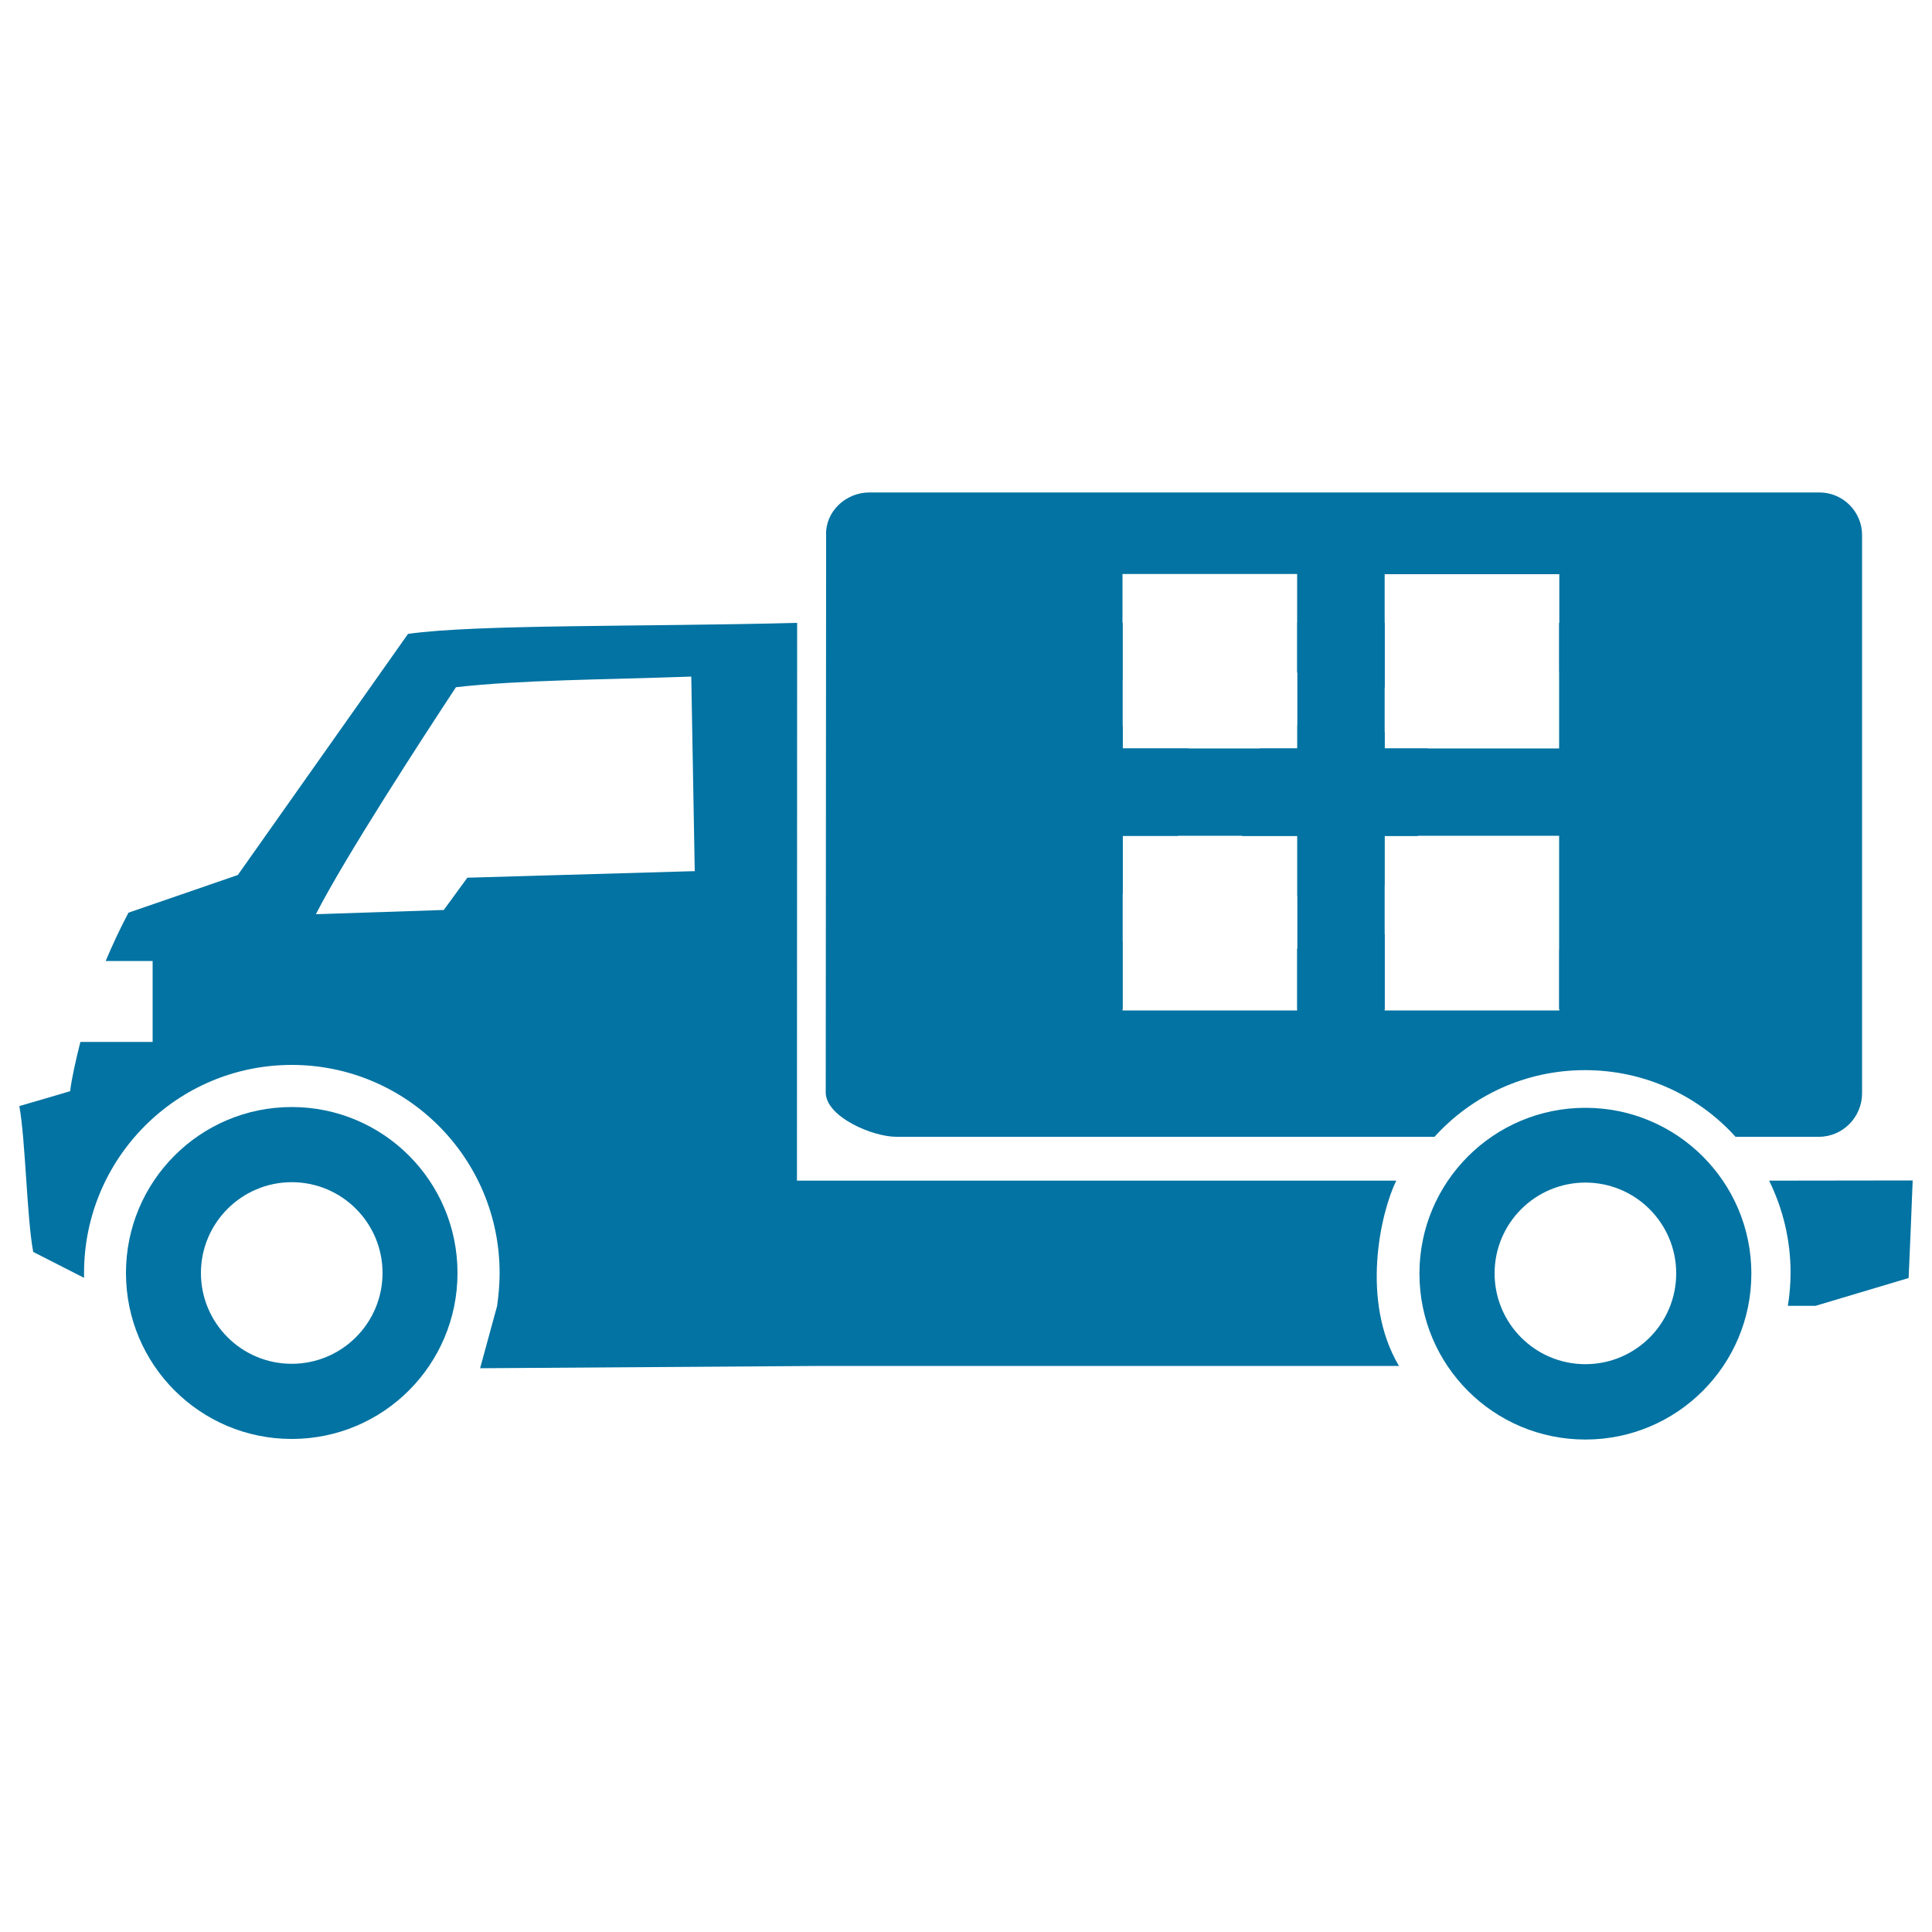 <svg xmlns="http://www.w3.org/2000/svg" viewBox="0 0 1000 1000" style="fill:#0273a2">
<title>Receipt Of Goods SVG icon</title>
<path d="M733.9,432.6c-0.6-4.2-1-8.5-1-13.1c0-12,2.2-22.8,6.3-32.1h-22.5V379c-1.3,0.4-2.5,0.8-3.9,0.8c-2.8,0-7.3-1-13.7-2.9c-6.4-2-12.1-2.9-17.2-2.9c-3.8,0-7.2,0.5-10.4,1.3v12.1l-19.5,0c-6.9,8.3-10.4,19.1-10.4,32.8c0,4.5,0.5,8.5,1.4,12.5h28.5v31.2c3.5,0.9,7.3,1.4,11.3,1.4c5.5,0,11.8-1.1,18.9-3.4c6.7-2.6,11.3-3.8,13.6-3.8c0.4,0,0.8,0.2,1.3,0.2v-25.6H733.9z"/><path d="M609.7,432.6c-0.6-4.2-1-8.5-1-13.1c0-11.9,2.2-22.6,6.6-32.1h-34.2v-11.6c-2.1,0.3-4.3,0.4-6.8,0.4h-31.4v30h27.2c14.8,0,22.3,4.3,22.3,12.7c0,8.1-7.6,12.2-22.3,12.2l-27.2,0v31.4h32.3c2.1,0,4.1,0.1,5.9,0.3l0-30.2H609.7z"/><path d="M915.7,611.1c7.1,14.5,11.1,30.6,11.1,47.7c0,5.7-0.5,11.5-1.4,17.1h14.3c16-4.8,32.1-9.6,48.2-14.4c0.7-16.8,1.5-33.5,2.1-50.5L915.7,611.1z"/><path d="M941.8,254.9H449.9c-12.3,0-22.9,10.1-22.3,22.3l-0.2,288.7c0.6,12.4,24.3,22.5,36.5,22.5h278.6c19.3-21.3,47-34.5,77.9-34.5c30.8,0,58.7,13.2,77.9,34.5h43.2c12.3,0,22.3-10.2,22.3-22.5v-90.2V368.7v-91.4C964,265,954,254.9,941.8,254.9 M858.1,471.9c-13,13-30,19.5-51,19.7V523h-90.4v-39.6c-1,0.6-1.8,1.1-2.9,1.7c-4.1,2-8.8,3.6-14.6,4.8c-5.6,1.1-11.6,1.8-18,1.8c-3.4,0-6.7-0.3-9.8-0.6V523h-90.4v-35.7c-1.8,0.2-3.7,0.3-5.9,0.3h-40.9c-8.1,0-13.5-1.3-16.4-3.7c-2.9-2.6-4.3-7.2-4.3-14v-98.5c0-7.1,1.5-12.3,4.3-15.4s8.5-4.7,16.7-4.7l39.6,0c2.5,0,4.7,0.2,6.9,0.4v-54.6h90.4v51c3.2-0.4,6.6-0.6,10.2-0.6c6.1,0,11.9,0.6,17.2,1.7c5.3,1.1,9.9,2.5,13.7,4.3c1.5,0.8,2.8,1.6,4.2,2.4l0-58.7h90.4v50.5c20.7,0.3,37.6,6.9,50.8,20c13.6,13,20.4,30.3,20.4,52C878.2,441.1,871.5,458.5,858.1,471.9"/><path d="M820.6,573.4c-47.5,0-85.9,38.4-85.9,85.8c0,47.5,38.4,85.9,85.9,85.9c47.4,0,85.9-38.4,85.9-85.9C906.5,611.8,868,573.4,820.6,573.4 M820.6,706.1c-26,0-47-21.1-47-47c0-26,21.1-47,47-47c26,0,47,21.1,47,47C867.6,685.1,846.5,706.1,820.6,706.1"/><path d="M151,573c-47.4,0-85.8,38.4-85.8,85.9c0,47.5,38.4,85.9,85.8,85.9s85.8-38.4,85.8-85.9C236.8,611.4,198.4,573,151,573 M151,705.9c-26,0-47-21.1-47-47s21.1-47,47-47c26,0,47,21.1,47,47S177,705.9,151,705.9"/><path d="M722.7,611.1H412.5l0.1-288.7c-82.3,2.1-166,0.7-201.4,5.7l-88.1,124.8l-56.6,19.5c-4.4,8.3-8.3,16.7-11.8,25H79v41.9H41.6c-2.2,8.7-4.6,19.3-5.3,25.5c-8.8,2.6-17.6,5.2-26.3,7.7c3.2,17.2,3.9,58.4,7.2,75.5l26.3,13.4v-2.5c0-59.5,48.2-107.7,107.5-107.7c59.4,0,107.6,48.2,107.6,107.7c0,5.7-0.5,11.4-1.3,17.1l-8.8,32.2l177.4-1.2h228.5l69.7,0C704,673.2,714.7,627.4,722.7,611.1 M241.9,454.3l-12.2,16.7l-66.2,2.2c15.2-29.8,55.9-92.3,72.5-117.5c33.5-3.8,76.4-3.9,121.8-5.5c0.6,33.5,1.2,67.1,1.8,100.7L241.9,454.3z"/><path d="M893.7,322.4H807v65h-90.3v-65h-45.2v65h-90.4v-65h-94v199.9h94v-89.7h90.4v89.7h45.2v-89.7H807v89.7h86.7V322.4z"/>
</svg>